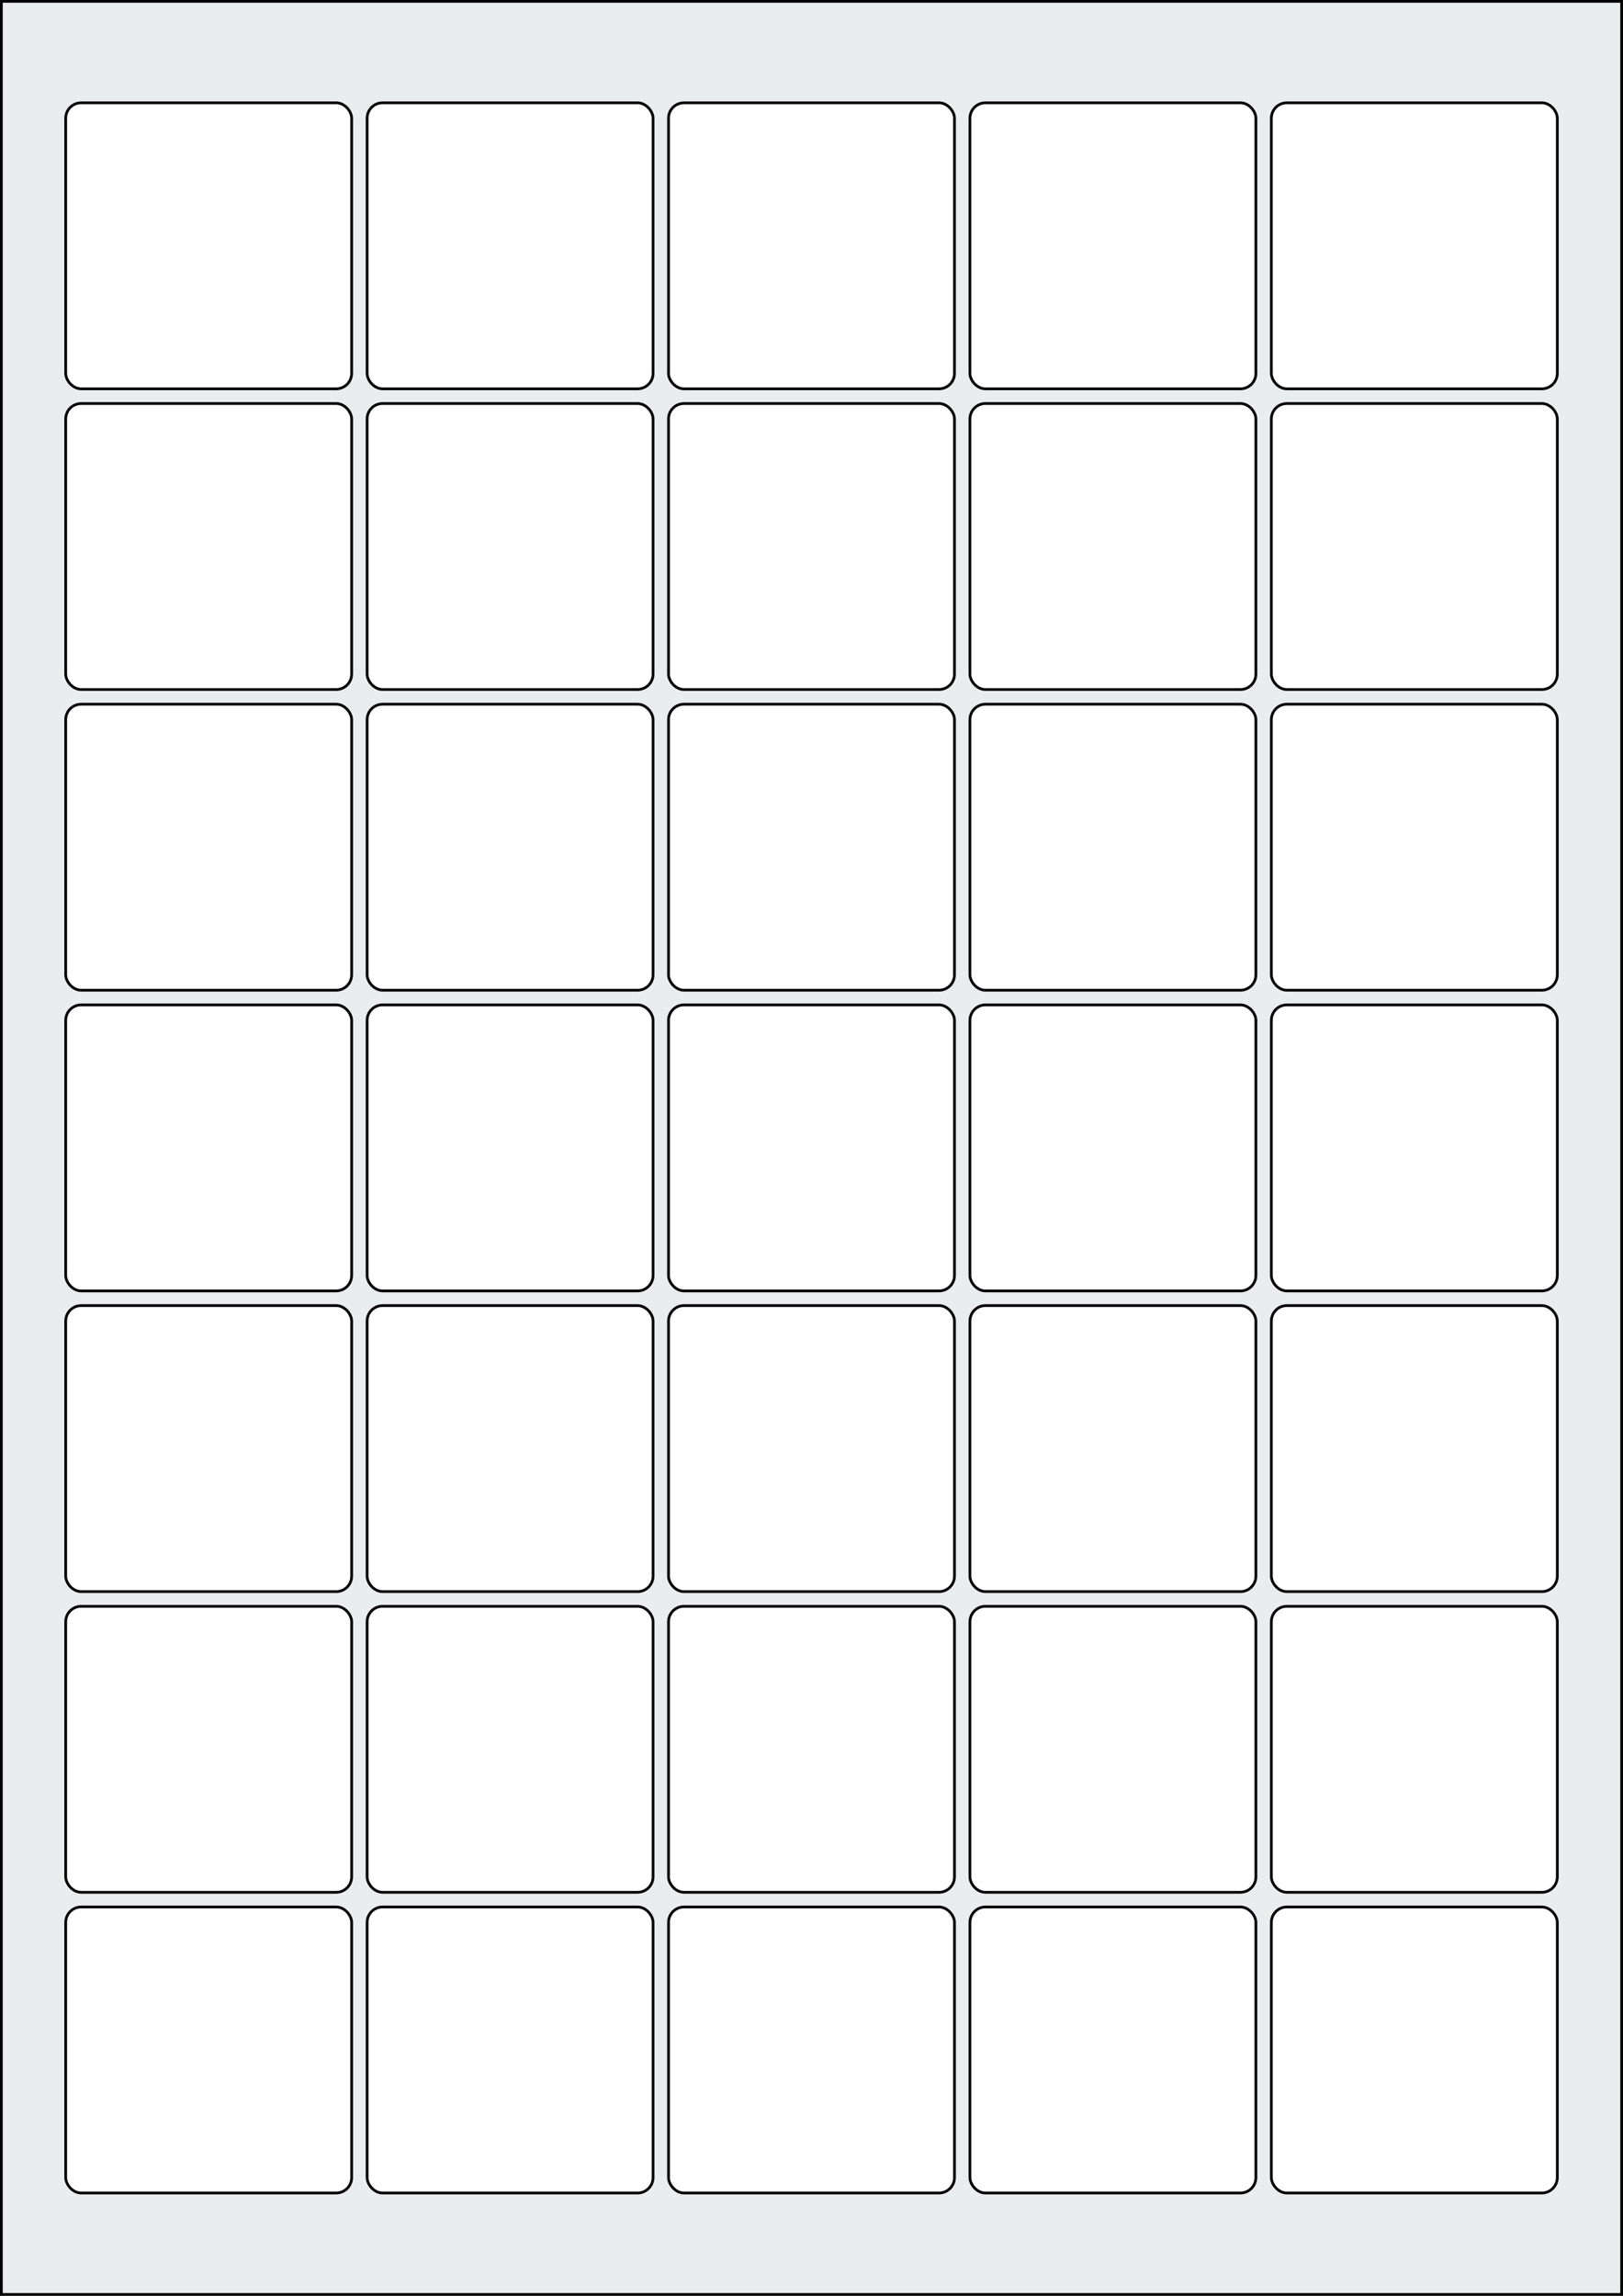 <svg xmlns="http://www.w3.org/2000/svg" width="595.276" height="841.89" viewBox="0 0 595.276 841.89"><rect x="0" y="0" width="595.276" height="841.89" fill="#808080" stroke="none"/><rect x="0" y="0" width="595.276" height="841.89" stroke="black" stroke-width="2" fill="#eaeded "/><rect x="24.095" y="699.307" width="104.882" height="104.882" rx="5.669" ry="5.669" stroke="black" stroke-width="1" fill="white"/><rect x="134.646" y="699.307" width="104.882" height="104.882" rx="5.669" ry="5.669" stroke="black" stroke-width="1" fill="white"/><rect x="245.197" y="699.307" width="104.882" height="104.882" rx="5.669" ry="5.669" stroke="black" stroke-width="1" fill="white"/><rect x="355.748" y="699.307" width="104.882" height="104.882" rx="5.669" ry="5.669" stroke="black" stroke-width="1" fill="white"/><rect x="466.3" y="699.307" width="104.882" height="104.882" rx="5.669" ry="5.669" stroke="black" stroke-width="1" fill="white"/><rect x="24.095" y="589.04" width="104.882" height="104.882" rx="5.669" ry="5.669" stroke="black" stroke-width="1" fill="white"/><rect x="134.646" y="589.04" width="104.882" height="104.882" rx="5.669" ry="5.669" stroke="black" stroke-width="1" fill="white"/><rect x="245.197" y="589.04" width="104.882" height="104.882" rx="5.669" ry="5.669" stroke="black" stroke-width="1" fill="white"/><rect x="355.748" y="589.04" width="104.882" height="104.882" rx="5.669" ry="5.669" stroke="black" stroke-width="1" fill="white"/><rect x="466.3" y="589.04" width="104.882" height="104.882" rx="5.669" ry="5.669" stroke="black" stroke-width="1" fill="white"/><rect x="24.095" y="478.772" width="104.882" height="104.882" rx="5.669" ry="5.669" stroke="black" stroke-width="1" fill="white"/><rect x="134.646" y="478.772" width="104.882" height="104.882" rx="5.669" ry="5.669" stroke="black" stroke-width="1" fill="white"/><rect x="245.197" y="478.772" width="104.882" height="104.882" rx="5.669" ry="5.669" stroke="black" stroke-width="1" fill="white"/><rect x="355.748" y="478.772" width="104.882" height="104.882" rx="5.669" ry="5.669" stroke="black" stroke-width="1" fill="white"/><rect x="466.3" y="478.772" width="104.882" height="104.882" rx="5.669" ry="5.669" stroke="black" stroke-width="1" fill="white"/><rect x="24.095" y="368.504" width="104.882" height="104.882" rx="5.669" ry="5.669" stroke="black" stroke-width="1" fill="white"/><rect x="134.646" y="368.504" width="104.882" height="104.882" rx="5.669" ry="5.669" stroke="black" stroke-width="1" fill="white"/><rect x="245.197" y="368.504" width="104.882" height="104.882" rx="5.669" ry="5.669" stroke="black" stroke-width="1" fill="white"/><rect x="355.748" y="368.504" width="104.882" height="104.882" rx="5.669" ry="5.669" stroke="black" stroke-width="1" fill="white"/><rect x="466.3" y="368.504" width="104.882" height="104.882" rx="5.669" ry="5.669" stroke="black" stroke-width="1" fill="white"/><rect x="24.095" y="258.236" width="104.882" height="104.882" rx="5.669" ry="5.669" stroke="black" stroke-width="1" fill="white"/><rect x="134.646" y="258.236" width="104.882" height="104.882" rx="5.669" ry="5.669" stroke="black" stroke-width="1" fill="white"/><rect x="245.197" y="258.236" width="104.882" height="104.882" rx="5.669" ry="5.669" stroke="black" stroke-width="1" fill="white"/><rect x="355.748" y="258.236" width="104.882" height="104.882" rx="5.669" ry="5.669" stroke="black" stroke-width="1" fill="white"/><rect x="466.3" y="258.236" width="104.882" height="104.882" rx="5.669" ry="5.669" stroke="black" stroke-width="1" fill="white"/><rect x="24.095" y="147.969" width="104.882" height="104.882" rx="5.669" ry="5.669" stroke="black" stroke-width="1" fill="white"/><rect x="134.646" y="147.969" width="104.882" height="104.882" rx="5.669" ry="5.669" stroke="black" stroke-width="1" fill="white"/><rect x="245.197" y="147.969" width="104.882" height="104.882" rx="5.669" ry="5.669" stroke="black" stroke-width="1" fill="white"/><rect x="355.748" y="147.969" width="104.882" height="104.882" rx="5.669" ry="5.669" stroke="black" stroke-width="1" fill="white"/><rect x="466.3" y="147.969" width="104.882" height="104.882" rx="5.669" ry="5.669" stroke="black" stroke-width="1" fill="white"/><rect x="24.095" y="37.701" width="104.882" height="104.882" rx="5.669" ry="5.669" stroke="black" stroke-width="1" fill="white"/><rect x="134.646" y="37.701" width="104.882" height="104.882" rx="5.669" ry="5.669" stroke="black" stroke-width="1" fill="white"/><rect x="245.197" y="37.701" width="104.882" height="104.882" rx="5.669" ry="5.669" stroke="black" stroke-width="1" fill="white"/><rect x="355.748" y="37.701" width="104.882" height="104.882" rx="5.669" ry="5.669" stroke="black" stroke-width="1" fill="white"/><rect x="466.3" y="37.701" width="104.882" height="104.882" rx="5.669" ry="5.669" stroke="black" stroke-width="1" fill="white"/></svg>